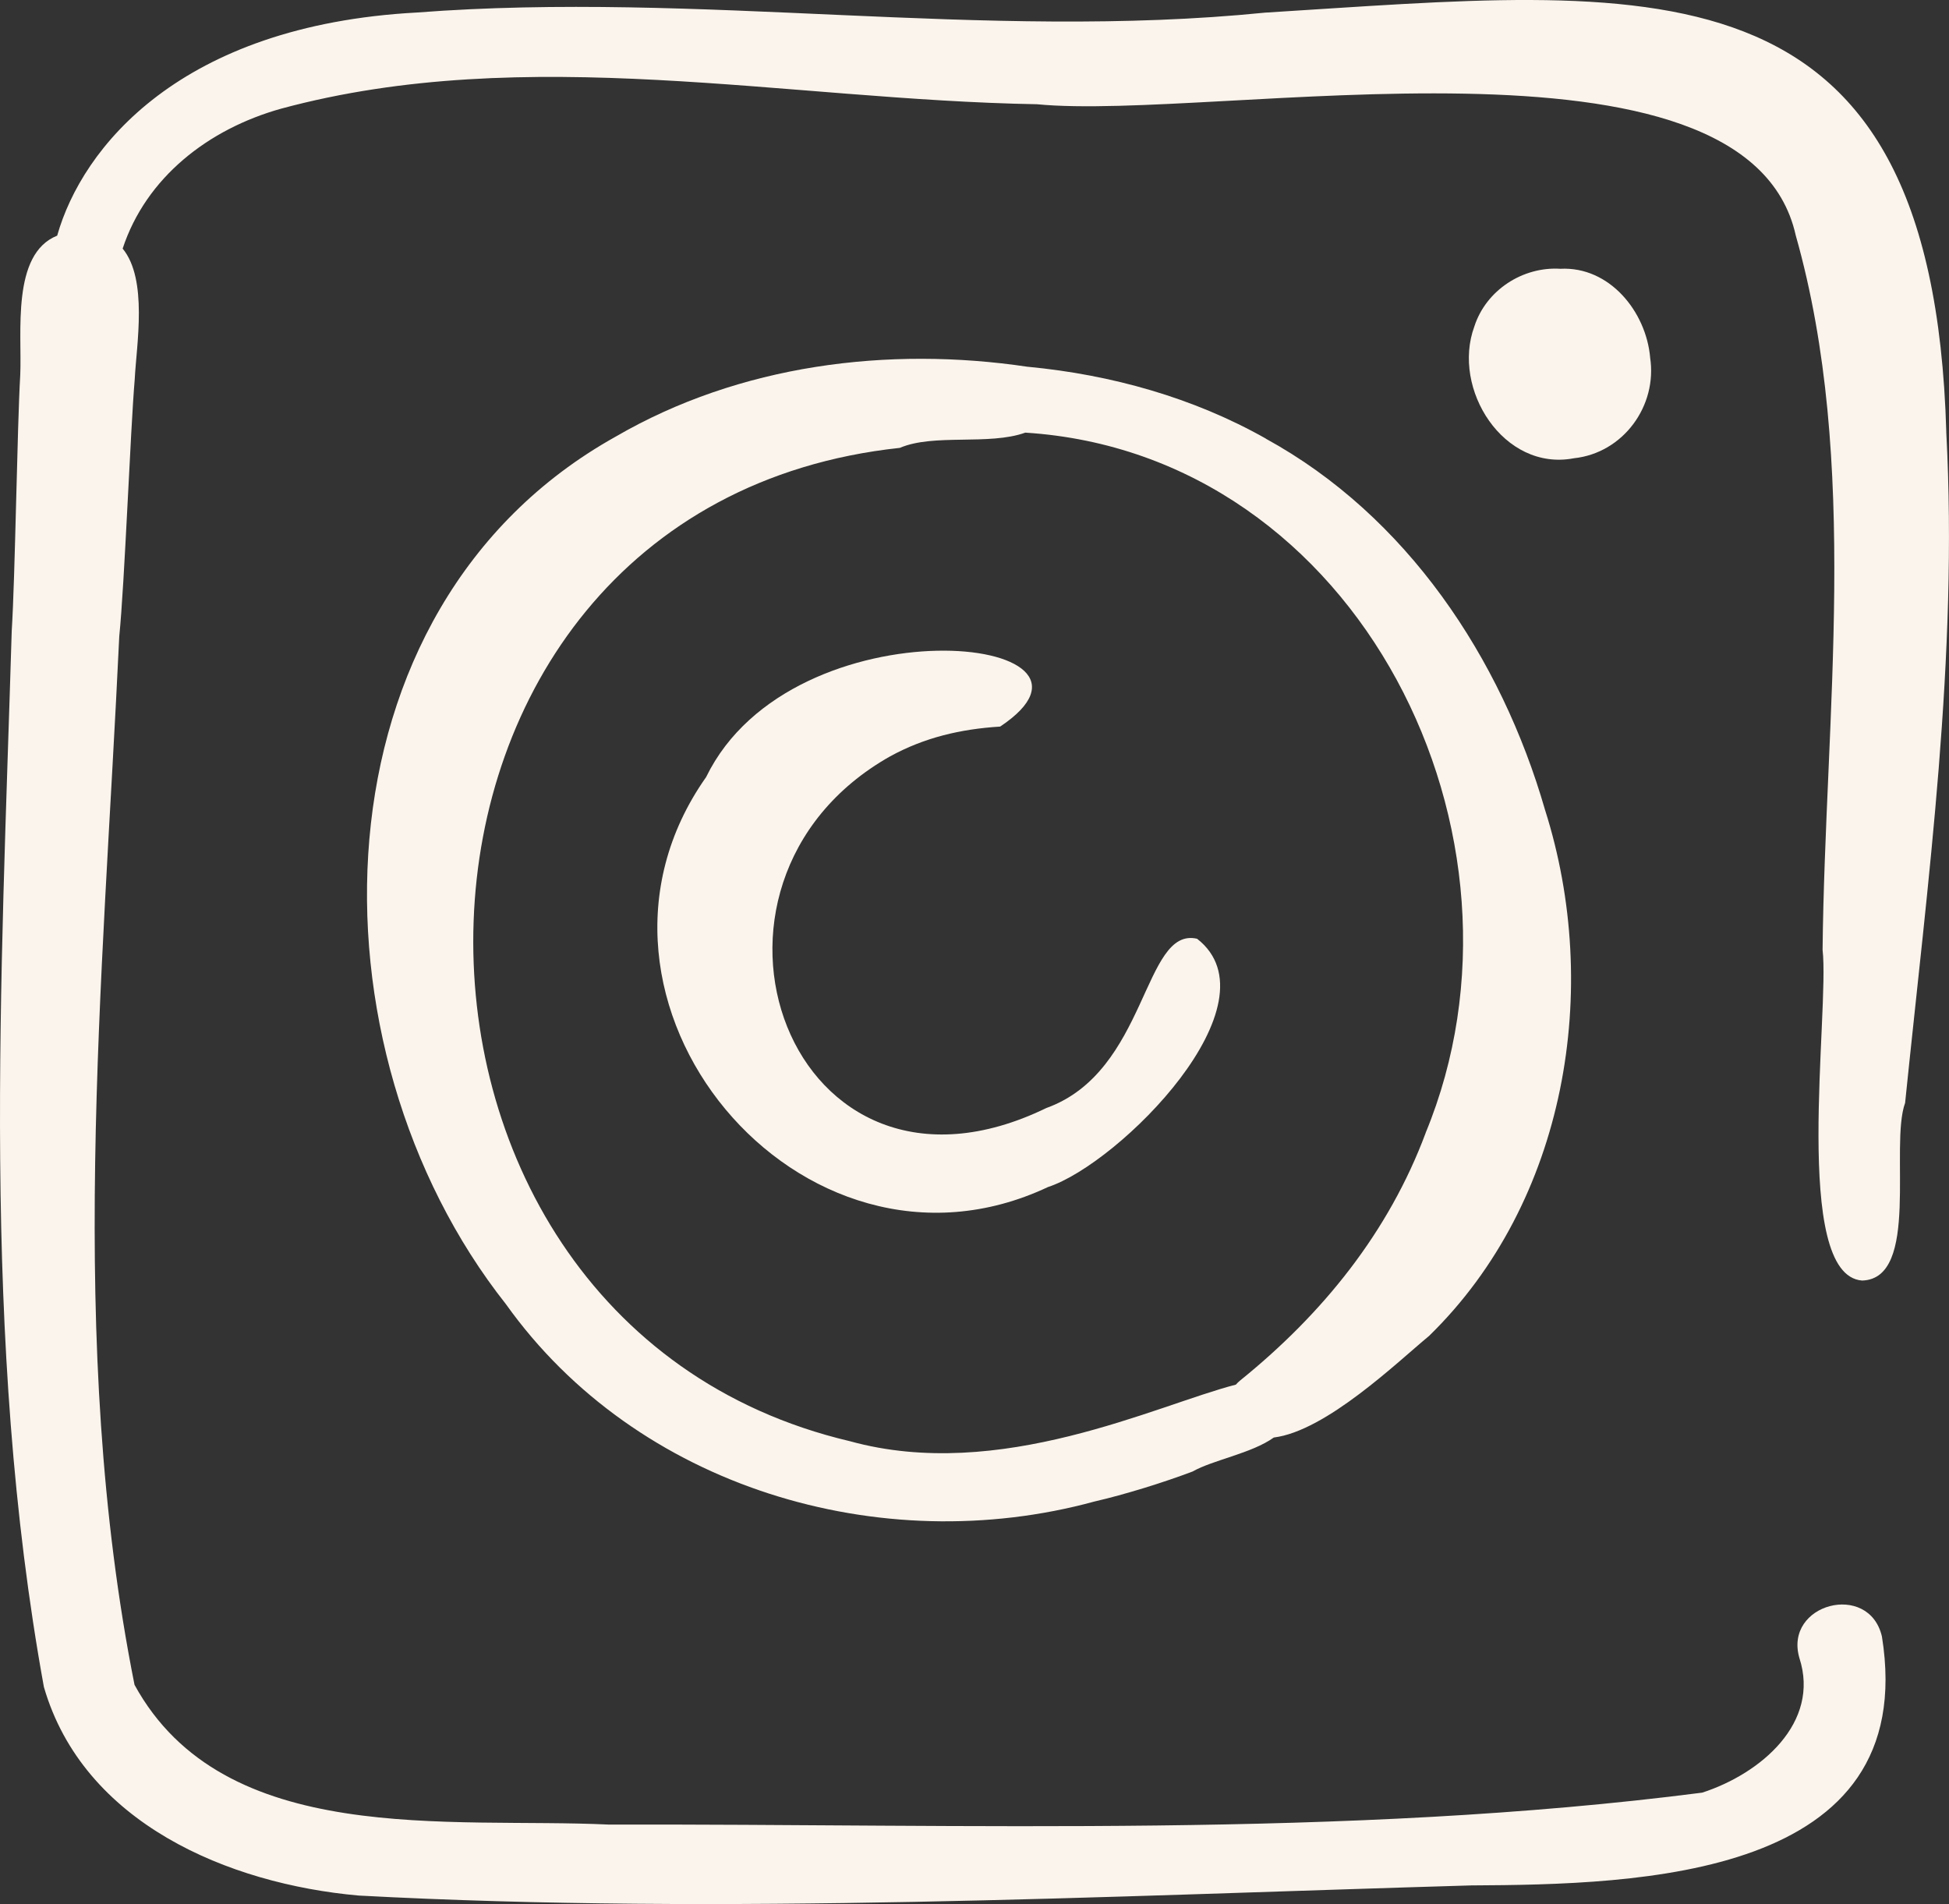 <?xml version="1.0" encoding="UTF-8"?>
<svg id="Calque_1" data-name="Calque 1" xmlns="http://www.w3.org/2000/svg" viewBox="0 0 512 500.14">
  <rect x="0" y="0" width="512" height="500.14" fill="#333333" stroke="none"/>
  <defs>
    <style>
      .cls-1 {
        fill: #fbf4ec;
        stroke-width: 0px;
      }
    </style>
  </defs>
  <path class="cls-1" d="m511.29,113.45C507.64-13.85,432.9-2.9,332.33,3.32c-74.13,7.44-148.48-5.74-222.85-.03C47.3,6.65,21.56,38.76,15.02,61.9c-12.09,4.81-9.22,25.63-9.7,36.57-.8,13.45-1.34,53.13-2.24,67.28C.32,257.92-5.06,351.84,11.53,443.11c10.37,35.79,48.47,51.73,82.65,54.79,96.22,5.16,196.01.15,292.24-2.66,44.18-.23,118.13-1.85,107.96-65.39-3.41-14.54-25.84-8.6-21.68,5.66,5.52,16.98-10.11,30.36-25.53,35.36-93.66,12.06-192.63,8.16-287.19,8.39-41.89-1.98-101.12,6.25-124.64-36.71-17.96-90.02-8.28-184.03-4.01-275.4,1.42-14.04,2.9-53.69,4.06-67.49.45-9.02,3.51-26.26-3.17-34.36,6.13-18.62,22.43-31.41,41.71-36.78,64.51-17.39,132.38-2.3,198.47-1.14,46.81,4.57,186.46-23.46,199.34,34.45,16.91,59.72,7.7,126.09,7.05,187.67,1.87,16.11-8.2,85.49,10.39,86.86,15.34-.46,7.16-35.33,11.29-46.66,5.97-58.47,13.97-117.25,10.81-176.26h0Z"/>
  <path class="cls-1" d="m332.53,115.2c-19.09-10.78-40.64-16.77-62.4-18.85-.05,0-.1,0-.16-.01-36.68-5.46-75.68-.56-108.2,18.33-80.95,45.11-82.05,160.65-28.85,227.91,34.35,48.18,98.32,67.16,154.56,51.83,8.09-1.87,18.05-4.96,25.81-7.89,5.37-3.05,15.5-4.75,21.34-8.93,13.77-1.7,32.68-20.01,40.78-26.68,36.12-35.21,45.42-91.21,30.46-138.21-11.52-39.95-36.35-77.21-73.35-97.48h0Zm41.99,182.39c-9.72,26.04-26.98,47.46-48.79,65.07-.39.32-.74.67-1.07,1.04-20.9,5.37-61.95,25.75-101.39,14.86-135.9-31.99-132.07-245.33,13.13-260.92,8.88-3.82,23.41-.57,32.95-4,87.8,5.58,137.28,106.2,105.16,183.94Z"/>
  <path class="cls-1" d="m314.47,246.58c-14.24-3.28-12.92,34.87-39.59,44.46-67.48,32.75-100.42-58.9-41.01-92.39,8.99-4.91,18.44-7.15,28.87-7.8,35.97-23.97-54.44-33.58-77.24,13.26-41.3,58.54,24.88,138.23,89.78,107.7,18.81-6.15,60.88-48.37,39.18-65.24h0Zm119.02-152.7c-1.07-12.03-10.67-23.94-23.58-23.28-9.88-.62-19.52,5.61-22.6,15.15-6.04,16.41,7.67,38.15,26.15,34.62,12.97-1.37,21.99-13.79,20.02-26.49h0Z"/>
</svg>
